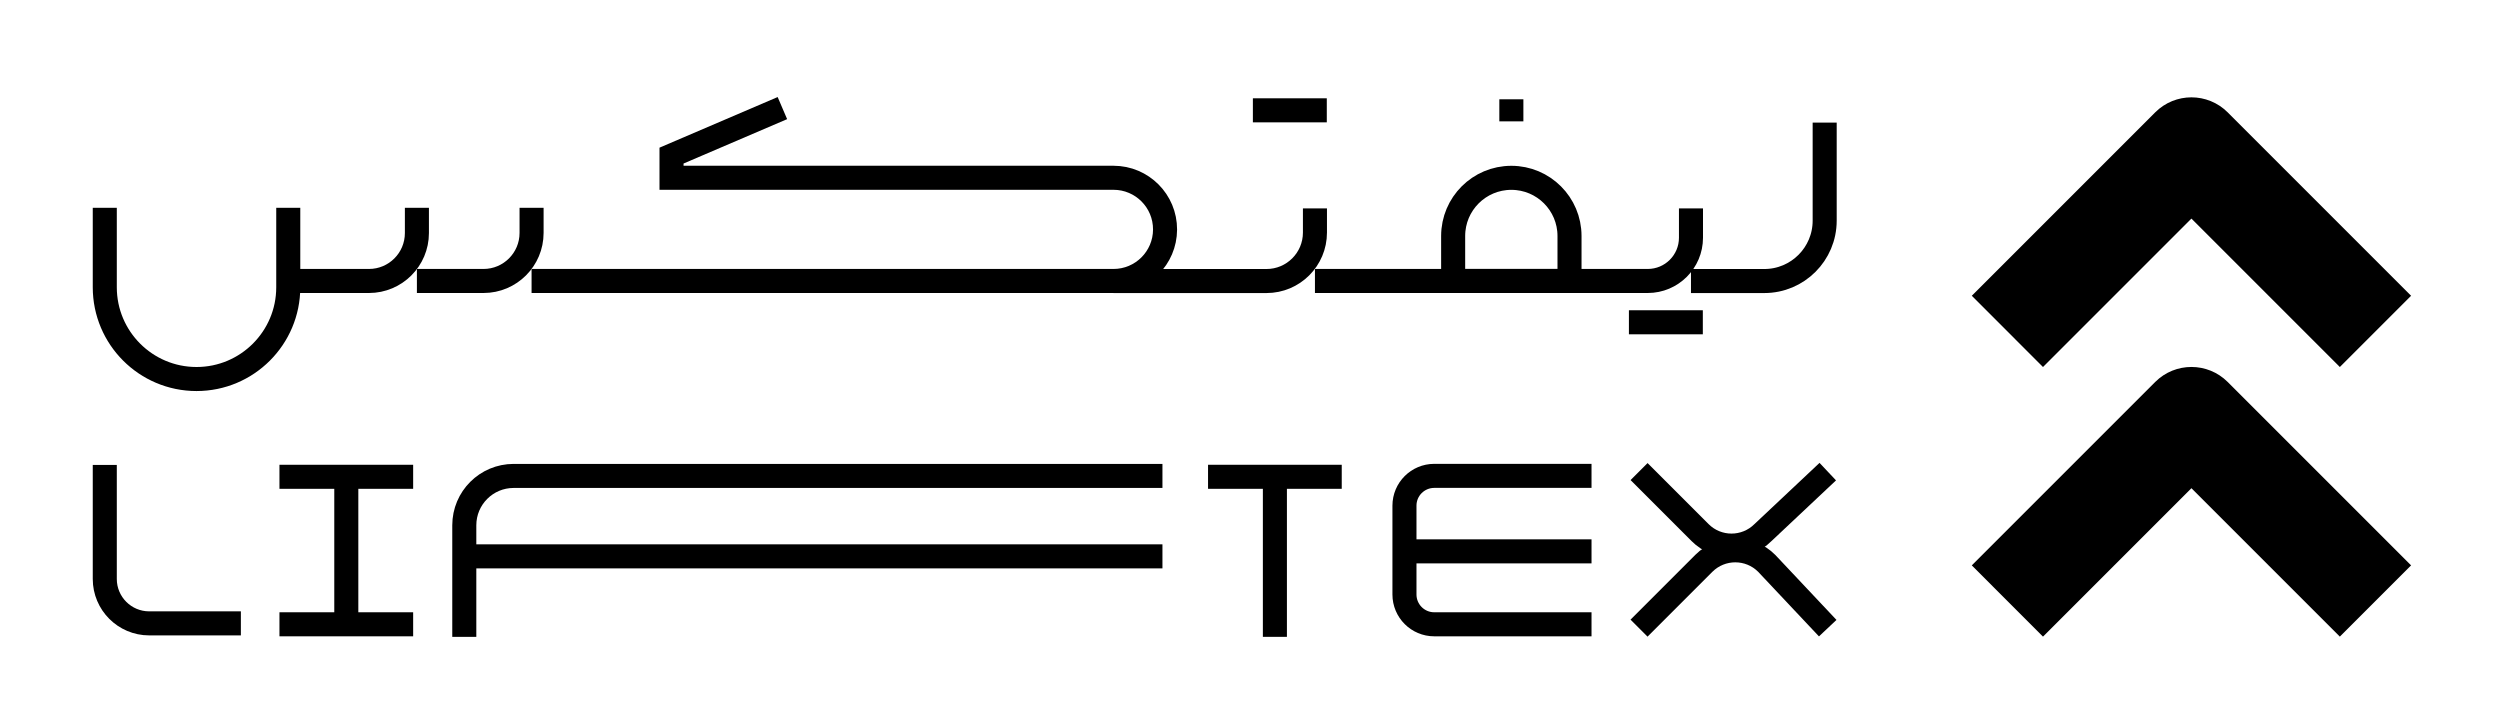 <?xml version="1.0" encoding="UTF-8"?>
<svg xmlns="http://www.w3.org/2000/svg" width="460" height="133" viewBox="0 0 460 133">
  <g id="Group">
    <g id="g1">
      <path id="Path" fill="none" stroke="#000000" stroke-width="4.424" d="M 335.74 22.56 L 335.74 40.6 C 335.74 46.73 330.77 51.71 324.63 51.71 L 311.14 51.71"></path>
      <path id="path1" fill="none" stroke="#000000" stroke-width="4.424" d="M 19.28 85.55 L 19.28 106.53 C 19.28 111.04 22.94 114.7 27.45 114.7 L 44.32 114.7"></path>
      <path id="path2" fill="none" stroke="#000000" stroke-width="4.424" d="M 51.42 114.87 L 76.02 114.87"></path>
      <path id="path3" fill="none" stroke="#000000" stroke-width="4.424" d="M 51.42 87.73 L 76.02 87.73"></path>
      <path id="path4" fill="none" stroke="#000000" stroke-width="4.424" d="M 63.72 85.72 L 63.72 114.87"></path>
      <path id="path5" fill="none" stroke="#000000" stroke-width="4.424" d="M 222.28 87.73 L 246.88 87.73"></path>
      <path id="path6" fill="none" stroke="#000000" stroke-width="4.424" d="M 234.58 85.72 L 234.58 117.18"></path>
      <path id="path7" fill="none" stroke="#000000" stroke-width="4.424" d="M 85.43 117.18 L 85.43 96.65 C 85.43 91.63 89.5 87.57 94.51 87.57 L 213.89 87.57"></path>
      <path id="path8" fill="none" stroke="#000000" stroke-width="4.424" d="M 241.95 51.7 L 303.18 51.7 C 307.58 51.7 311.14 48.14 311.14 43.74 L 311.14 38.34"></path>
      <path id="path9" fill="none" stroke="#000000" stroke-width="4.424" d="M 97.81 38.24 L 97.81 42.86 C 97.81 47.74 93.85 51.7 88.97 51.7 L 76.71 51.7"></path>
      <path id="path10" fill="none" stroke="#000000" stroke-width="4.424" d="M 76.71 38.24 L 76.71 42.88 C 76.71 47.75 72.76 51.7 67.89 51.7 L 53.04 51.7"></path>
      <path id="path11" fill="none" stroke="#000000" stroke-width="4.424" d="M 143.96 19.89 L 123.56 28.63 L 123.56 32.71 L 204.88 32.71 C 210.14 32.71 214.39 36.98 214.37 42.24 L 214.37 42.24 C 214.35 47.47 210.11 51.7 204.88 51.7 L 97.81 51.7"></path>
      <path id="path12" fill="none" stroke="#000000" stroke-width="4.424" d="M 241.95 38.34 L 241.95 42.79 C 241.95 47.72 237.96 51.71 233.03 51.71 L 204.88 51.71"></path>
      <path id="path13" fill="none" stroke="#000000" stroke-width="4.424" d="M 278.09 32.72 L 278.09 32.72 C 284 32.72 288.79 37.51 288.79 43.42 L 288.79 51.7 L 267.38 51.7 L 267.38 43.42 C 267.38 37.51 272.17 32.72 278.09 32.72 Z"></path>
      <path id="path14" fill="none" stroke="#000000" stroke-width="4.424" d="M 53.04 38.24 L 53.04 52.86 C 53.04 62.18 45.48 69.74 36.16 69.74 L 36.16 69.74 C 26.84 69.74 19.28 62.18 19.28 52.86 L 19.28 38.24"></path>
      <path id="path15" fill="none" stroke="#000000" stroke-width="4.424" d="M 230.53 20.3 L 244.13 20.3"></path>
      <path id="path16" fill="none" stroke="#000000" stroke-width="4.424" d="M 299.72 59.3 L 313.32 59.3"></path>
      <path id="path17" fill="none" stroke="#000000" stroke-width="4.424" d="M 278.09 22.33 L 278.09 18.27"></path>
      <path id="path18" fill="none" stroke="#000000" stroke-width="4.424" d="M 85.43 102.37 L 213.89 102.37"></path>
      <path id="path19" fill="none" stroke="#000000" stroke-width="4.424" d="M 292.84 87.56 L 263.9 87.56 C 260.88 87.56 258.42 90.01 258.42 93.04 L 258.42 109.39 C 258.42 112.41 260.87 114.87 263.9 114.87 L 292.84 114.87"></path>
      <path id="path20" fill="none" stroke="#000000" stroke-width="4.424" d="M 258.42 101.45 L 292.84 101.45"></path>
      <g id="g2">
        <path id="path21" fill="none" stroke="#000000" stroke-width="4.424" d="M 336.3 115.58 L 325.07 103.65 C 321.88 100.46 316.71 100.46 313.51 103.65 L 301.58 115.58"></path>
        <path id="path22" fill="none" stroke="#000000" stroke-width="4.424" d="M 301.59 86.77 L 312.82 98 C 316.01 101.19 321.18 101.19 324.38 98 L 336.31 86.78"></path>
      </g>
    </g>
    <g id="g3">
      <path id="path23" fill="#000000" stroke="none" d="M 375.91 67.53 L 403.22 40.22 L 430.53 67.53 L 443.64 54.42 L 416.33 27.11 L 409.89 20.67 C 406.21 16.99 400.24 16.99 396.56 20.67 L 390.12 27.11 L 362.81 54.42 L 375.91 67.53 Z"></path>
      <path id="path24" fill="#000000" stroke="none" d="M 375.91 117.14 L 403.22 89.83 L 430.53 117.14 L 443.64 104.03 L 416.33 76.72 L 409.89 70.28 C 406.21 66.6 400.24 66.6 396.56 70.28 L 390.12 76.72 L 362.81 104.03 L 375.91 117.14 Z"></path>
    </g>
  </g>
</svg>
